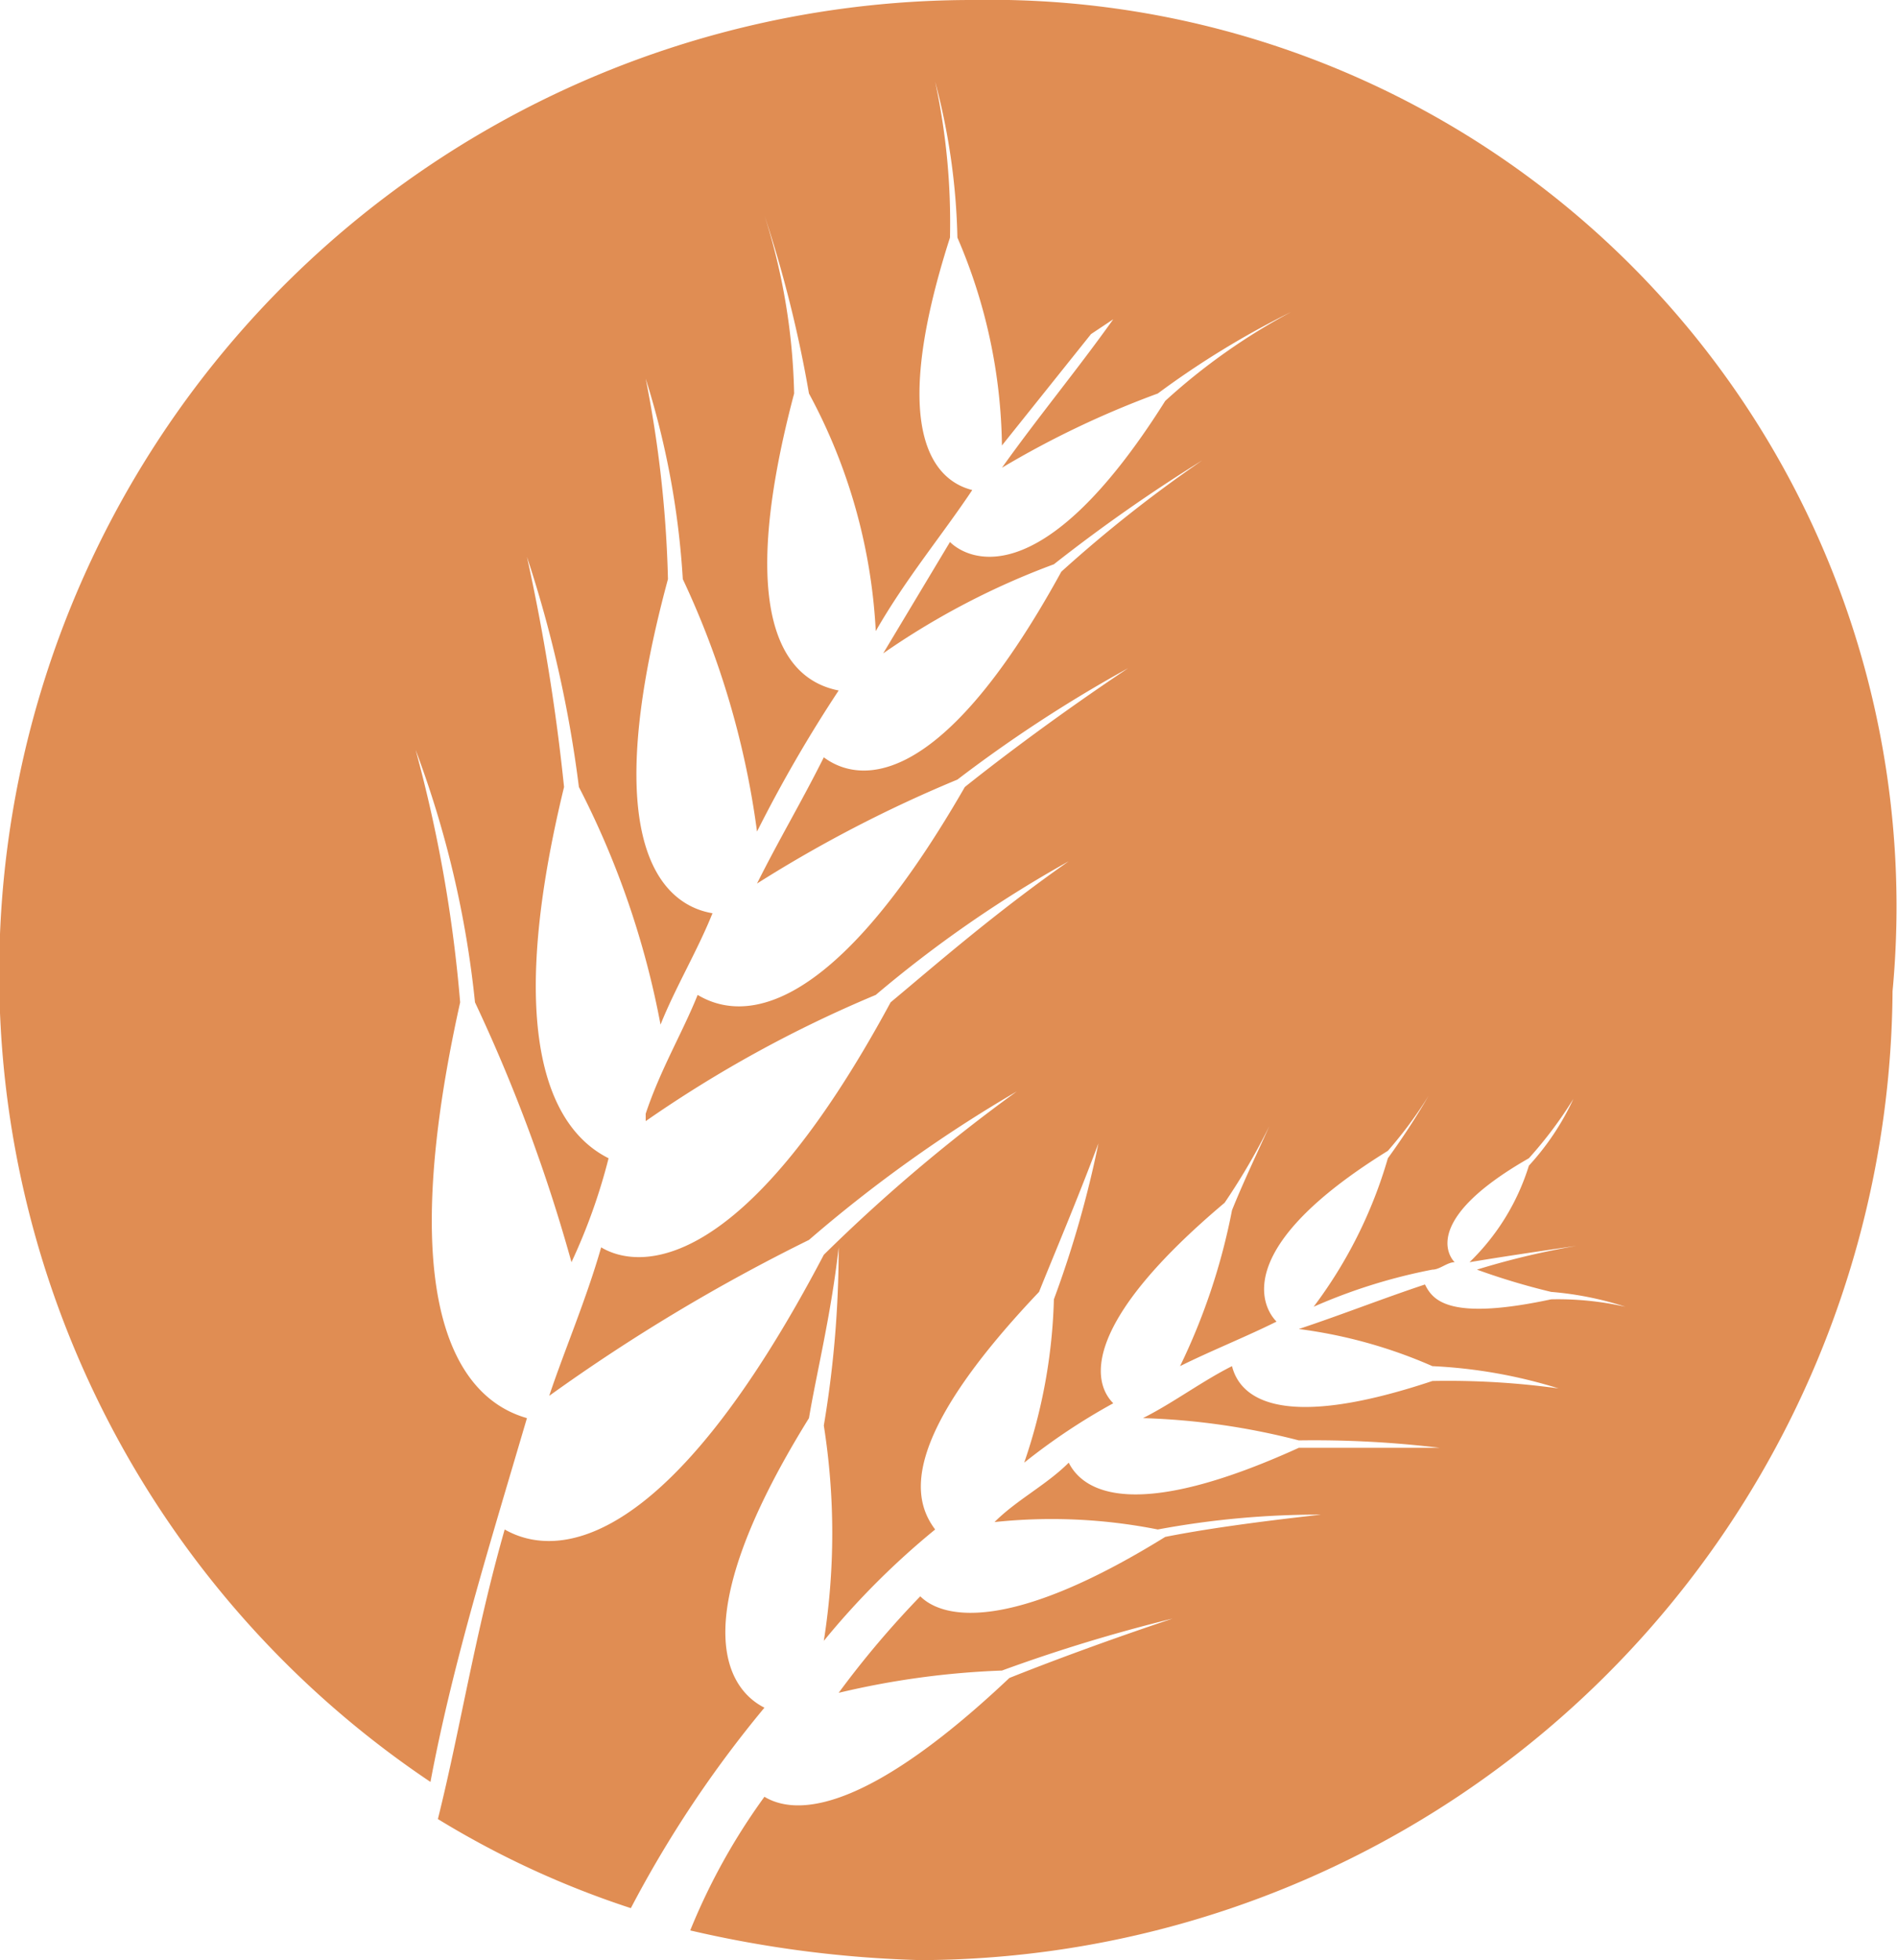 <svg id="Layer_1" data-name="Layer 1" xmlns="http://www.w3.org/2000/svg" viewBox="0 0 25.56 26.4"><defs><style>.cls-1{fill:#e08d53;}</style></defs><title>gluten</title><path class="cls-1" d="M14.29.65a13.11,13.11,0,0,0-7.3,24c.3-1.6.8-3.2,1.3-4.9-.7-.2-1.9-1.1-.9-5.6a18.83,18.83,0,0,0-.6-3.4,13.57,13.57,0,0,1,.8,3.4,22,22,0,0,1,1.3,3.5,7.84,7.84,0,0,0,.5-1.4c-.6-.3-1.5-1.3-.6-5a27.48,27.48,0,0,0-.5-3.1,16.31,16.31,0,0,1,.7,3.1,11.68,11.68,0,0,1,1.1,3.2c.2-.5.5-1,.7-1.5-.6-.1-1.6-.8-.6-4.5a15.73,15.73,0,0,0-.3-2.7,11.19,11.19,0,0,1,.5,2.7,11.52,11.52,0,0,1,1,3.4,18.58,18.58,0,0,1,1.1-1.9c-.5-.1-1.5-.6-.6-4a8.46,8.46,0,0,0-.4-2.4,16.67,16.67,0,0,1,.6,2.4,7.53,7.53,0,0,1,.9,3.2c.4-.7.9-1.3,1.3-1.9-.4-.1-1.2-.6-.3-3.4a9,9,0,0,0-.2-2.1,8.81,8.81,0,0,1,.3,2.1,7.27,7.27,0,0,1,.6,2.8l1.2-1.5.3-.2c-.5.7-1,1.3-1.5,2a12.53,12.53,0,0,1,2.1-1,11.82,11.82,0,0,1,1.8-1.1,8.31,8.31,0,0,0-1.7,1.2c-1.7,2.7-2.7,2.1-2.9,1.9l-.9,1.5a10.26,10.26,0,0,1,2.3-1.2,21.87,21.87,0,0,1,2-1.4,18.05,18.05,0,0,0-1.9,1.5c-1.7,3.1-2.8,2.8-3.2,2.5-.3.6-.6,1.1-.9,1.7a17.75,17.75,0,0,1,2.7-1.4,18.47,18.47,0,0,1,2.3-1.5c-.9.6-1.7,1.2-2.2,1.6-1.9,3.3-3.1,3.1-3.6,2.8-.2.5-.5,1-.7,1.6v.1a16.71,16.71,0,0,1,3.1-1.7,16.31,16.31,0,0,1,2.6-1.8c-1,.7-1.8,1.4-2.4,1.9-2,3.7-3.4,3.6-3.9,3.3-.2.7-.5,1.4-.7,2a24.65,24.65,0,0,1,3.5-2.1,18.71,18.71,0,0,1,2.8-2,22.45,22.45,0,0,0-2.6,2.2c-2.1,4-3.6,4.1-4.3,3.7-.4,1.4-.6,2.7-.9,3.9a12.27,12.27,0,0,0,2.6,1.2,15.39,15.39,0,0,1,1.8-2.7c-.4-.2-1.2-1,.6-3.9.1-.6.3-1.4.4-2.3a14.36,14.36,0,0,1-.2,2.4,9.3,9.3,0,0,1,0,2.9,10.61,10.61,0,0,1,1.5-1.5c-.3-.4-.5-1.2,1.4-3.2.2-.5.5-1.2.8-2a14.24,14.24,0,0,1-.6,2.1,7.33,7.33,0,0,1-.4,2.2,8.34,8.34,0,0,1,1.2-.8c-.3-.3-.4-1.1,1.5-2.7a8.72,8.72,0,0,0,.9-1.7c-.3.7-.6,1.3-.8,1.8a8.5,8.5,0,0,1-.7,2.1c.4-.2.9-.4,1.3-.6-.2-.2-.6-1,1.5-2.3a5.65,5.65,0,0,0,.9-1.4,9.88,9.88,0,0,1-.9,1.5,6.17,6.17,0,0,1-1,2,7.49,7.49,0,0,1,1.6-.5c.1,0,.2-.1.3-.1h0c-.1-.1-.4-.6,1-1.4a5.55,5.55,0,0,0,.6-.8,3.49,3.49,0,0,1-.6.9,3.07,3.07,0,0,1-.8,1.3c.6-.1,1.3-.2,2-.3a10.62,10.62,0,0,0-1.9.4,9.25,9.25,0,0,0,1,.3,4.4,4.4,0,0,1,1,.2,4.14,4.14,0,0,0-1-.1c-1.4.3-1.6,0-1.7-.2-.6.2-1.1.4-1.7.6a6.55,6.55,0,0,1,1.8.5,6.75,6.75,0,0,1,1.7.3,10.9,10.9,0,0,0-1.7-.1c-2.1.7-2.6.2-2.7-.2-.4.2-.8.5-1.2.7a9.5,9.5,0,0,1,2.1.3,14.16,14.16,0,0,1,1.9.1h-1.9c-2.2,1-2.9.6-3.1.2-.3.3-.7.5-1,.8a7.33,7.33,0,0,1,2.2.1,11.8,11.8,0,0,1,2.2-.2q-1.35.15-2.1.3c-2.1,1.3-3,1.1-3.3.8a12.67,12.67,0,0,0-1.1,1.3,11.2,11.2,0,0,1,2.2-.3,21.9,21.9,0,0,1,2.3-.7c-.9.3-1.7.6-2.2.8-1.8,1.7-2.8,1.9-3.3,1.6a8.47,8.47,0,0,0-1,1.8,15.46,15.46,0,0,0,3.1.4A13.14,13.14,0,0,0,26.69,14,12.21,12.21,0,0,0,14.29.65Z" transform="translate(-1.19 -0.65)"/></svg>